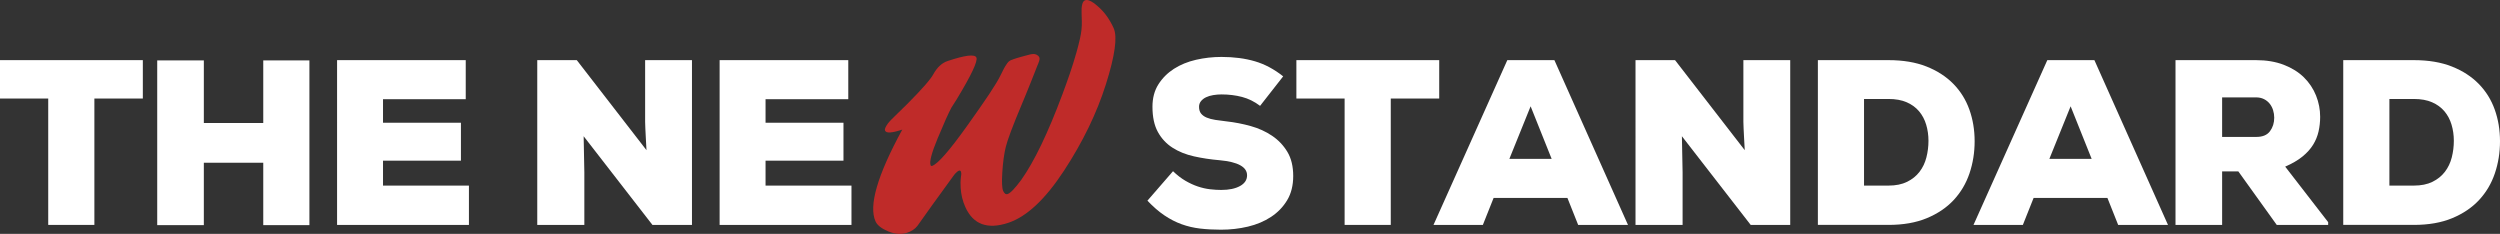 <?xml version="1.0" encoding="UTF-8"?><svg id="Layer_2" xmlns="http://www.w3.org/2000/svg" viewBox="0 0 328.375 30.722"><rect x="0" y="0" width="328.375" height="30.722" fill="#333333" stroke="none"/><g id="Components"><g id="_7034a91c-0b99-491c-a43b-13f240801ae3_16"><path d="m6.334,12.942H0v-5.043h18.761v5.043h-6.364v16.6h-6.062V12.942Z" style="fill:#fff;"/><path d="m34.579,29.572v-8.195h-7.805v8.195h-6.123V7.929h6.123v8.225h7.805V7.929h6.062v21.643h-6.062Z" style="fill:#fff;"/><path d="m61.594,29.541h-17.319V7.899h16.899v5.133h-10.866v3.091h10.235v4.983h-10.235v3.272h11.286v5.163Z" style="fill:#fff;"/><path d="m84.916,19.726c-.04-.64-.07-1.19-.09-1.651-.021-.46-.041-.86-.06-1.201-.019-.34-.029-.63-.029-.871V7.899h6.153v21.642h-5.193l-9.035-11.647.091,4.713v6.934h-6.184V7.899h5.192l9.155,11.826Z" style="fill:#fff;"/><path d="m111.841,29.541h-17.319V7.899h16.899v5.133h-10.866v3.091h10.235v4.983h-10.235v3.272h11.286v5.163Z" style="fill:#fff;"/><path d="m165.508,13.902c-.74-.56-1.531-.95-2.371-1.17-.841-.22-1.741-.33-2.702-.33-.359,0-.72.03-1.08.09s-.676.155-.945.285c-.271.13-.491.3-.661.51s-.255.456-.255.735c0,.38.09.681.271.9.18.221.425.396.735.525.31.13.685.231,1.126.3.44.07.93.135,1.471.195,1.08.12,2.141.326,3.182.616,1.04.29,1.976.715,2.807,1.275.83.56,1.5,1.266,2.011,2.116.51.851.766,1.906.766,3.167,0,1.241-.266,2.301-.796,3.182-.53.881-1.235,1.611-2.116,2.191-.881.581-1.891,1.006-3.031,1.277-1.141.27-2.321.404-3.542.404-.981,0-1.897-.05-2.746-.149-.852-.101-1.662-.29-2.432-.57-.77-.28-1.522-.665-2.251-1.157-.731-.489-1.477-1.136-2.236-1.935l3.361-3.872c.54.52,1.086.941,1.636,1.261.551.32,1.096.57,1.637.75.54.18,1.069.3,1.591.36.519.06,1.01.09,1.471.09,1.02,0,1.841-.17,2.461-.511.62-.34.931-.81.931-1.411,0-1.1-1.201-1.761-3.602-1.981-1.182-.1-2.307-.27-3.377-.51-1.071-.24-2.012-.62-2.822-1.141-.81-.52-1.451-1.21-1.921-2.071-.47-.86-.705-1.961-.705-3.302,0-1.141.26-2.121.78-2.941.52-.82,1.201-1.501,2.041-2.041.841-.54,1.806-.935,2.897-1.186,1.091-.25,2.206-.375,3.347-.375,1.621,0,3.082.19,4.383.57,1.301.38,2.541,1.04,3.722,1.981l-3.031,3.872Z" style="fill:#fff;"/><path d="m176.614,12.942h-6.334v-5.043h18.761v5.043h-6.364v16.6h-6.062V12.942Z" style="fill:#fff;"/><path d="m205.88,25.999h-9.695l-1.411,3.542h-6.483l9.695-21.642h6.184l9.665,21.642h-6.544l-1.41-3.542Zm-4.833-12.037l-2.791,6.904h5.553l-2.762-6.904Z" style="fill:#fff;"/><path d="m229.172,19.726c-.04-.64-.07-1.19-.09-1.651-.021-.46-.041-.86-.06-1.201-.019-.34-.029-.63-.029-.871V7.899h6.153v21.642h-5.193l-9.035-11.647.091,4.713v6.934h-6.184V7.899h5.192l9.155,11.826Z" style="fill:#fff;"/><path d="m248.052,7.899c1.922,0,3.587.28,4.998.84,1.411.56,2.586,1.321,3.527,2.281.94.96,1.641,2.086,2.101,3.377.46,1.29.69,2.676.69,4.157s-.225,2.887-.675,4.217c-.45,1.331-1.141,2.497-2.071,3.497-.931,1.002-2.106,1.796-3.527,2.386-1.421.591-3.102.886-5.043.886h-9.274V7.899h9.274Zm-3.211,16.479h3.211c.961,0,1.776-.166,2.446-.496.671-.33,1.216-.77,1.637-1.321.42-.55.72-1.18.9-1.891.18-.71.27-1.436.27-2.176s-.1-1.446-.3-2.116-.511-1.255-.931-1.756c-.42-.5-.96-.895-1.621-1.186-.66-.29-1.461-.435-2.401-.435h-3.211v11.377Z" style="fill:#fff;"/><path d="m276.809,25.999h-9.695l-1.411,3.542h-6.483l9.695-21.642h6.184l9.665,21.642h-6.544l-1.41-3.542Zm-4.833-12.037l-2.791,6.904h5.553l-2.762-6.904Z" style="fill:#fff;"/><path d="m305.804,29.541h-6.754l-5.043-7.024h-2.131v7.024h-6.123V7.899h10.565c1.381,0,2.602.205,3.662.615,1.06.41,1.94.96,2.642,1.651.7.69,1.23,1.486,1.591,2.386.36.9.54,1.831.54,2.792,0,.66-.07,1.301-.21,1.921-.141.621-.38,1.206-.721,1.756-.34.55-.806,1.065-1.395,1.545-.591.48-1.346.921-2.267,1.321l5.644,7.294v.36Zm-13.928-16.75v5.193h4.503c.82,0,1.415-.25,1.785-.75.37-.5.556-1.09.556-1.771,0-.34-.05-.67-.15-.991-.1-.32-.25-.605-.45-.856-.2-.25-.45-.45-.75-.6-.3-.15-.65-.225-1.051-.225h-4.442Z" style="fill:#fff;"/><path d="m317.059,7.899c1.922,0,3.587.28,4.998.84,1.411.56,2.586,1.321,3.527,2.281.94.96,1.641,2.086,2.101,3.377.46,1.29.69,2.676.69,4.157s-.225,2.887-.675,4.217c-.45,1.331-1.141,2.497-2.071,3.497-.931,1.002-2.106,1.796-3.527,2.386-1.421.591-3.102.886-5.043.886h-9.274V7.899h9.274Zm-3.211,16.479h3.211c.961,0,1.776-.166,2.446-.496.671-.33,1.216-.77,1.637-1.321.42-.55.72-1.18.9-1.891.18-.71.27-1.436.27-2.176s-.1-1.446-.3-2.116-.511-1.255-.931-1.756c-.42-.5-.96-.895-1.621-1.186-.66-.29-1.461-.435-2.401-.435h-3.211v11.377Z" style="fill:#fff;"/><path id="_95b8a601-d9e6-4fa3-a4bd-bb2054621460_1" d="m116.893,15.901c.066-.071.134-.14.199-.207.159-.164.323-.322.488-.48.533-.513,1.062-1.027,1.584-1.55.459-.46.913-.925,1.359-1.398.351-.372.698-.749,1.033-1.136.245-.283.485-.572.707-.874.111-.151.217-.306.308-.47.513-.928,1.141-1.518,1.884-1.766,2.318-.775,3.583-.93,3.793-.466.21.464-.648,2.287-2.572,5.469l-.702,1.103c-.405.759-1.009,2.107-1.814,4.046-.805,1.939-1.111,3.122-.919,3.547.035.078.098.101.192.07.742-.248,2.281-2.009,4.617-5.284,2.336-3.274,3.838-5.477,4.396-6.665.251-.536.523-1.068.866-1.551.104-.146.241-.269.399-.355.148-.081.736-.27.87-.312.266-.083.535-.158.805-.23.014-.004.029-.008.043-.011.3-.08.599-.171.902-.237.266-.057.537-.089.792.027.077.035.15.08.215.133.039.032.076.067.101.11.276.276-.059.913-.194,1.233-.083.197-.154.401-.232.6-.199.509-.4,1.017-.603,1.525-.256.64-.515,1.279-.777,1.916-.162.394-.325.787-.49,1.179-1.132,2.694-1.808,4.502-2.033,5.422-.224.921-.378,2.03-.458,3.326-.082,1.297-.043,2.118.114,2.467.157.348.351.483.584.406.371-.124.97-.747,1.797-1.87,1.694-2.392,3.484-6.107,5.369-11.146.685-1.831,1.338-3.676,1.868-5.559.075-.265.147-.53.217-.795.189-.714.361-1.435.447-2.17.086-.736.04-1.47.018-2.209-.011-.396-.014-.798.086-1.182.033-.127.079-.253.16-.356.497-.629,1.626.397,1.989.719.802.712,1.461,1.639,1.977,2.779.516,1.141.175,3.605-1.023,7.389-1.199,3.785-3.028,7.558-5.491,11.321-2.462,3.762-4.9,6.046-7.311,6.852-2.736.915-4.62.231-5.652-2.052-.178-.394-.32-.804-.423-1.224-.105-.429-.17-.867-.197-1.307-.03-.487-.024-.989.04-1.474.01-.076.023-.151.032-.228.015-.133.019-.27-.022-.397-.016-.049-.038-.097-.075-.132-.057-.054-.129-.056-.2-.033-.102.034-.191.111-.271.18-.086.074-.169.151-.246.234-.08.086-.145.185-.214.281l-.444.611c-.296.407-.592.815-.887,1.222-.025.035-.05.069-.075.104-.452.623-.904,1.246-1.357,1.87-.504.695-1.832,2.585-1.96,2.751-.348.45-.817.722-1.348.899-.765.256-1.592.198-2.481-.173-.888-.371-1.446-.808-1.673-1.311-.927-2.05.244-6.071,3.514-12.062-1.346.45-2.096.5-2.253.152-.104-.23.084-.504.19-.695.115-.208.275-.397.442-.575Z" style="fill:#bf2b29;"/></g></g></svg>